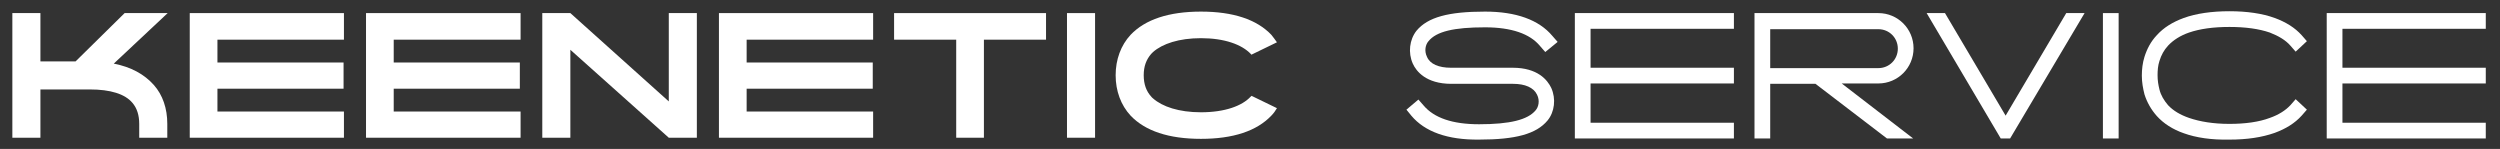 <?xml version="1.0" encoding="utf-8"?>
<!-- Generator: Adobe Illustrator 23.0.3, SVG Export Plug-In . SVG Version: 6.00 Build 0)  -->
<svg version="1.1" id="Layer_1" xmlns="http://www.w3.org/2000/svg" xmlns:xlink="http://www.w3.org/1999/xlink" x="0px" y="0px"
	 viewBox="0 0 668 39.8" style="enable-background:new 0 0 668 39.8;" xml:space="preserve">
<rect x="0" y="0" width="668" height="39.8" fill="#333333" stroke="none"/>
<style type="text/css">
	.st0{fill:#FFFFFF;}
</style>
<g>
	<polygon class="st0" points="50.7,3.5 50.7,36.8 91.9,36.8 91.9,29.8 58.1,29.8 58.1,23.7 91.8,23.7 91.8,16.7 58.1,16.7 
		58.1,10.6 91.9,10.6 91.9,3.5 	"/>
	<polygon class="st0" points="97.8,3.5 97.8,36.8 139.1,36.8 139.1,29.8 105.2,29.8 105.2,23.7 138.9,23.7 138.9,16.7 105.2,16.7 
		105.2,10.6 139.1,10.6 139.1,3.5 	"/>
	<polygon class="st0" points="192.1,3.5 192.1,36.8 233.3,36.8 233.3,29.8 199.5,29.8 199.5,23.7 233.2,23.7 233.2,16.7 199.5,16.7 
		199.5,10.6 233.3,10.6 233.3,3.5 	"/>
	<polygon class="st0" points="238.9,3.5 238.9,10.6 255.5,10.6 255.5,36.8 262.9,36.8 262.9,10.6 279.5,10.6 279.5,3.5 	"/>
	<rect x="285.1" y="3.5" class="st0" width="7.5" height="33.3"/>
	<polygon class="st0" points="178.7,3.5 178.7,27.1 152.4,3.5 144.9,3.5 144.9,36.8 152.4,36.8 152.4,13.3 178.7,36.8 186.2,36.8 
		186.2,3.5 	"/>
	<path class="st0" d="M30.4,17L44.8,3.5H33.3L20.2,16.4h-9.4V3.5H3.3v33.3h7.5V23.9l13.2,0c5.5,0,9.4,1.2,11.4,3.6
		c1.2,1.4,1.8,3.3,1.8,5.6v3.7h7.5v-3.7c0-4.1-1.2-7.7-3.6-10.4C38.5,19.8,35,17.9,30.4,17"/>
	<path class="st0" d="M334.4,25.6C334.4,25.6,334.4,25.6,334.4,25.6L334.4,25.6c-0.1,0.1-0.1,0.2-0.2,0.2c0,0,0,0,0,0
		c-2.3,2.5-6.9,4.2-13.3,4.2c-5.9,0-10.3-1.5-12.8-3.7c-0.2-0.2-0.4-0.3-0.5-0.5c-1.3-1.4-2-3.3-2-5.7s0.7-4.2,2-5.7
		c0.2-0.2,0.3-0.3,0.5-0.5c2.5-2.2,6.9-3.7,12.8-3.7c6.3,0,10.9,1.7,13.3,4.2c0,0,0,0,0,0c0.1,0.1,0.1,0.2,0.2,0.2l0,0c0,0,0,0,0,0
		l6.8-3.3c-0.5-0.7-1-1.4-1.5-2c0,0,0,0,0,0c-3.9-4.1-10.2-6.2-18.8-6.2h0c-8.6,0-14.9,2.1-18.8,6.2c-2.6,2.8-4,6.6-4,10.8
		c0,4.2,1.4,8,4,10.8c3.9,4.1,10.2,6.2,18.8,6.2h0c8.6,0,14.9-2.1,18.8-6.2l0,0c0,0,0,0,0,0c0.6-0.6,1.1-1.3,1.5-2L334.4,25.6z"/>
</g>
<g>
	<path class="st0" d="M377.1,30.9l-1.3-1.6l3.2-2.7l1.4,1.6c2.8,3.3,7.7,5,14.8,5c8.3,0,13-1.2,15.1-3.7c0.8-0.9,1.2-2.6,0.4-4.2
		c-0.9-1.9-3.2-2.9-6.4-2.9h-16.5c-6.8,0-9.4-3.4-10.3-5.4c-1.3-2.9-0.9-6.4,1-8.8c3-3.6,8.5-5.1,18.3-5.1c8.3,0,14.4,2.2,18,6.5
		l1.4,1.6l-3.3,2.7l-1.4-1.6c-2.7-3.3-7.7-5-14.7-5c-8.3,0-13,1.1-15.1,3.7c-0.8,0.9-1.2,2.6-0.4,4.2c0.8,1.9,3.1,2.9,6.4,2.9h16.5
		c6.7,0,9.3,3.3,10.3,5.4c1.3,2.9,0.9,6.4-1,8.7c-3,3.6-8.5,5.1-18.3,5.1C386.8,37.4,380.7,35.2,377.1,30.9z"/>
	<path class="st0" d="M425,7.7v10.4h38.3v4.2H425v10.5h38.3V37h-42.5V3.5h42.5v4.2H425z"/>
	<path class="st0" d="M504.2,37l-19.1-14.6H473V37h-4.2V3.5h33.1c5.2,0,9.4,4.2,9.4,9.4c0,5.2-4.2,9.4-9.4,9.4h-9.8L511.2,37H504.2z
		 M501.9,18.2c2.9,0,5.2-2.3,5.2-5.2c0-2.9-2.3-5.2-5.2-5.2H473v10.4H501.9z"/>
	<path class="st0" d="M557,3.5L537.1,37h-2.5L514.8,3.5h4.9l16.2,27.4l16.2-27.4H557z"/>
	<path class="st0" d="M561.9,37V3.5h4.2V37H561.9z"/>
	<path class="st0" d="M583.5,35.6c-2.9-1-5.4-2.6-7.2-4.6c-1.5-1.7-2.6-3.6-3.3-5.8c-0.4-1.6-0.7-3.2-0.7-5c0-1.7,0.2-3.4,0.7-5
		c0.7-2.2,1.7-4.1,3.3-5.8c1.8-2,4.2-3.5,7.2-4.6c3.3-1.2,7.5-1.8,12.2-1.8c4.7,0,8.8,0.6,12.1,1.8c3,1.1,5.4,2.6,7.2,4.6l1.4,1.6
		l-3,2.8l-1.4-1.6c-1.3-1.5-3.2-2.6-5.5-3.5c-2.9-1-6.5-1.5-10.8-1.5c-4.3,0-7.9,0.5-10.8,1.5c-2.3,0.8-4.2,2-5.6,3.5
		c-1.1,1.2-1.8,2.5-2.3,4.1c-0.4,1.2-0.5,2.5-0.5,3.8c0,1.4,0.2,2.6,0.5,3.8c0.4,1.6,1.2,2.9,2.3,4.2c1.4,1.5,3.3,2.6,5.6,3.4
		c2.9,1,6.5,1.6,10.8,1.6c4.2,0,7.9-0.5,10.8-1.6c2.3-0.8,4.2-2,5.5-3.4l1.4-1.6l3,2.8l-1.4,1.6c-1.8,2-4.2,3.5-7.2,4.6
		c-3.4,1.2-7.4,1.8-12.1,1.8C590.9,37.4,586.8,36.8,583.5,35.6z"/>
	<path class="st0" d="M625.9,7.7v10.4h38.3v4.2h-38.3v10.5h38.3V37h-42.5V3.5h42.5v4.2H625.9z"/>
</g>
</svg>
